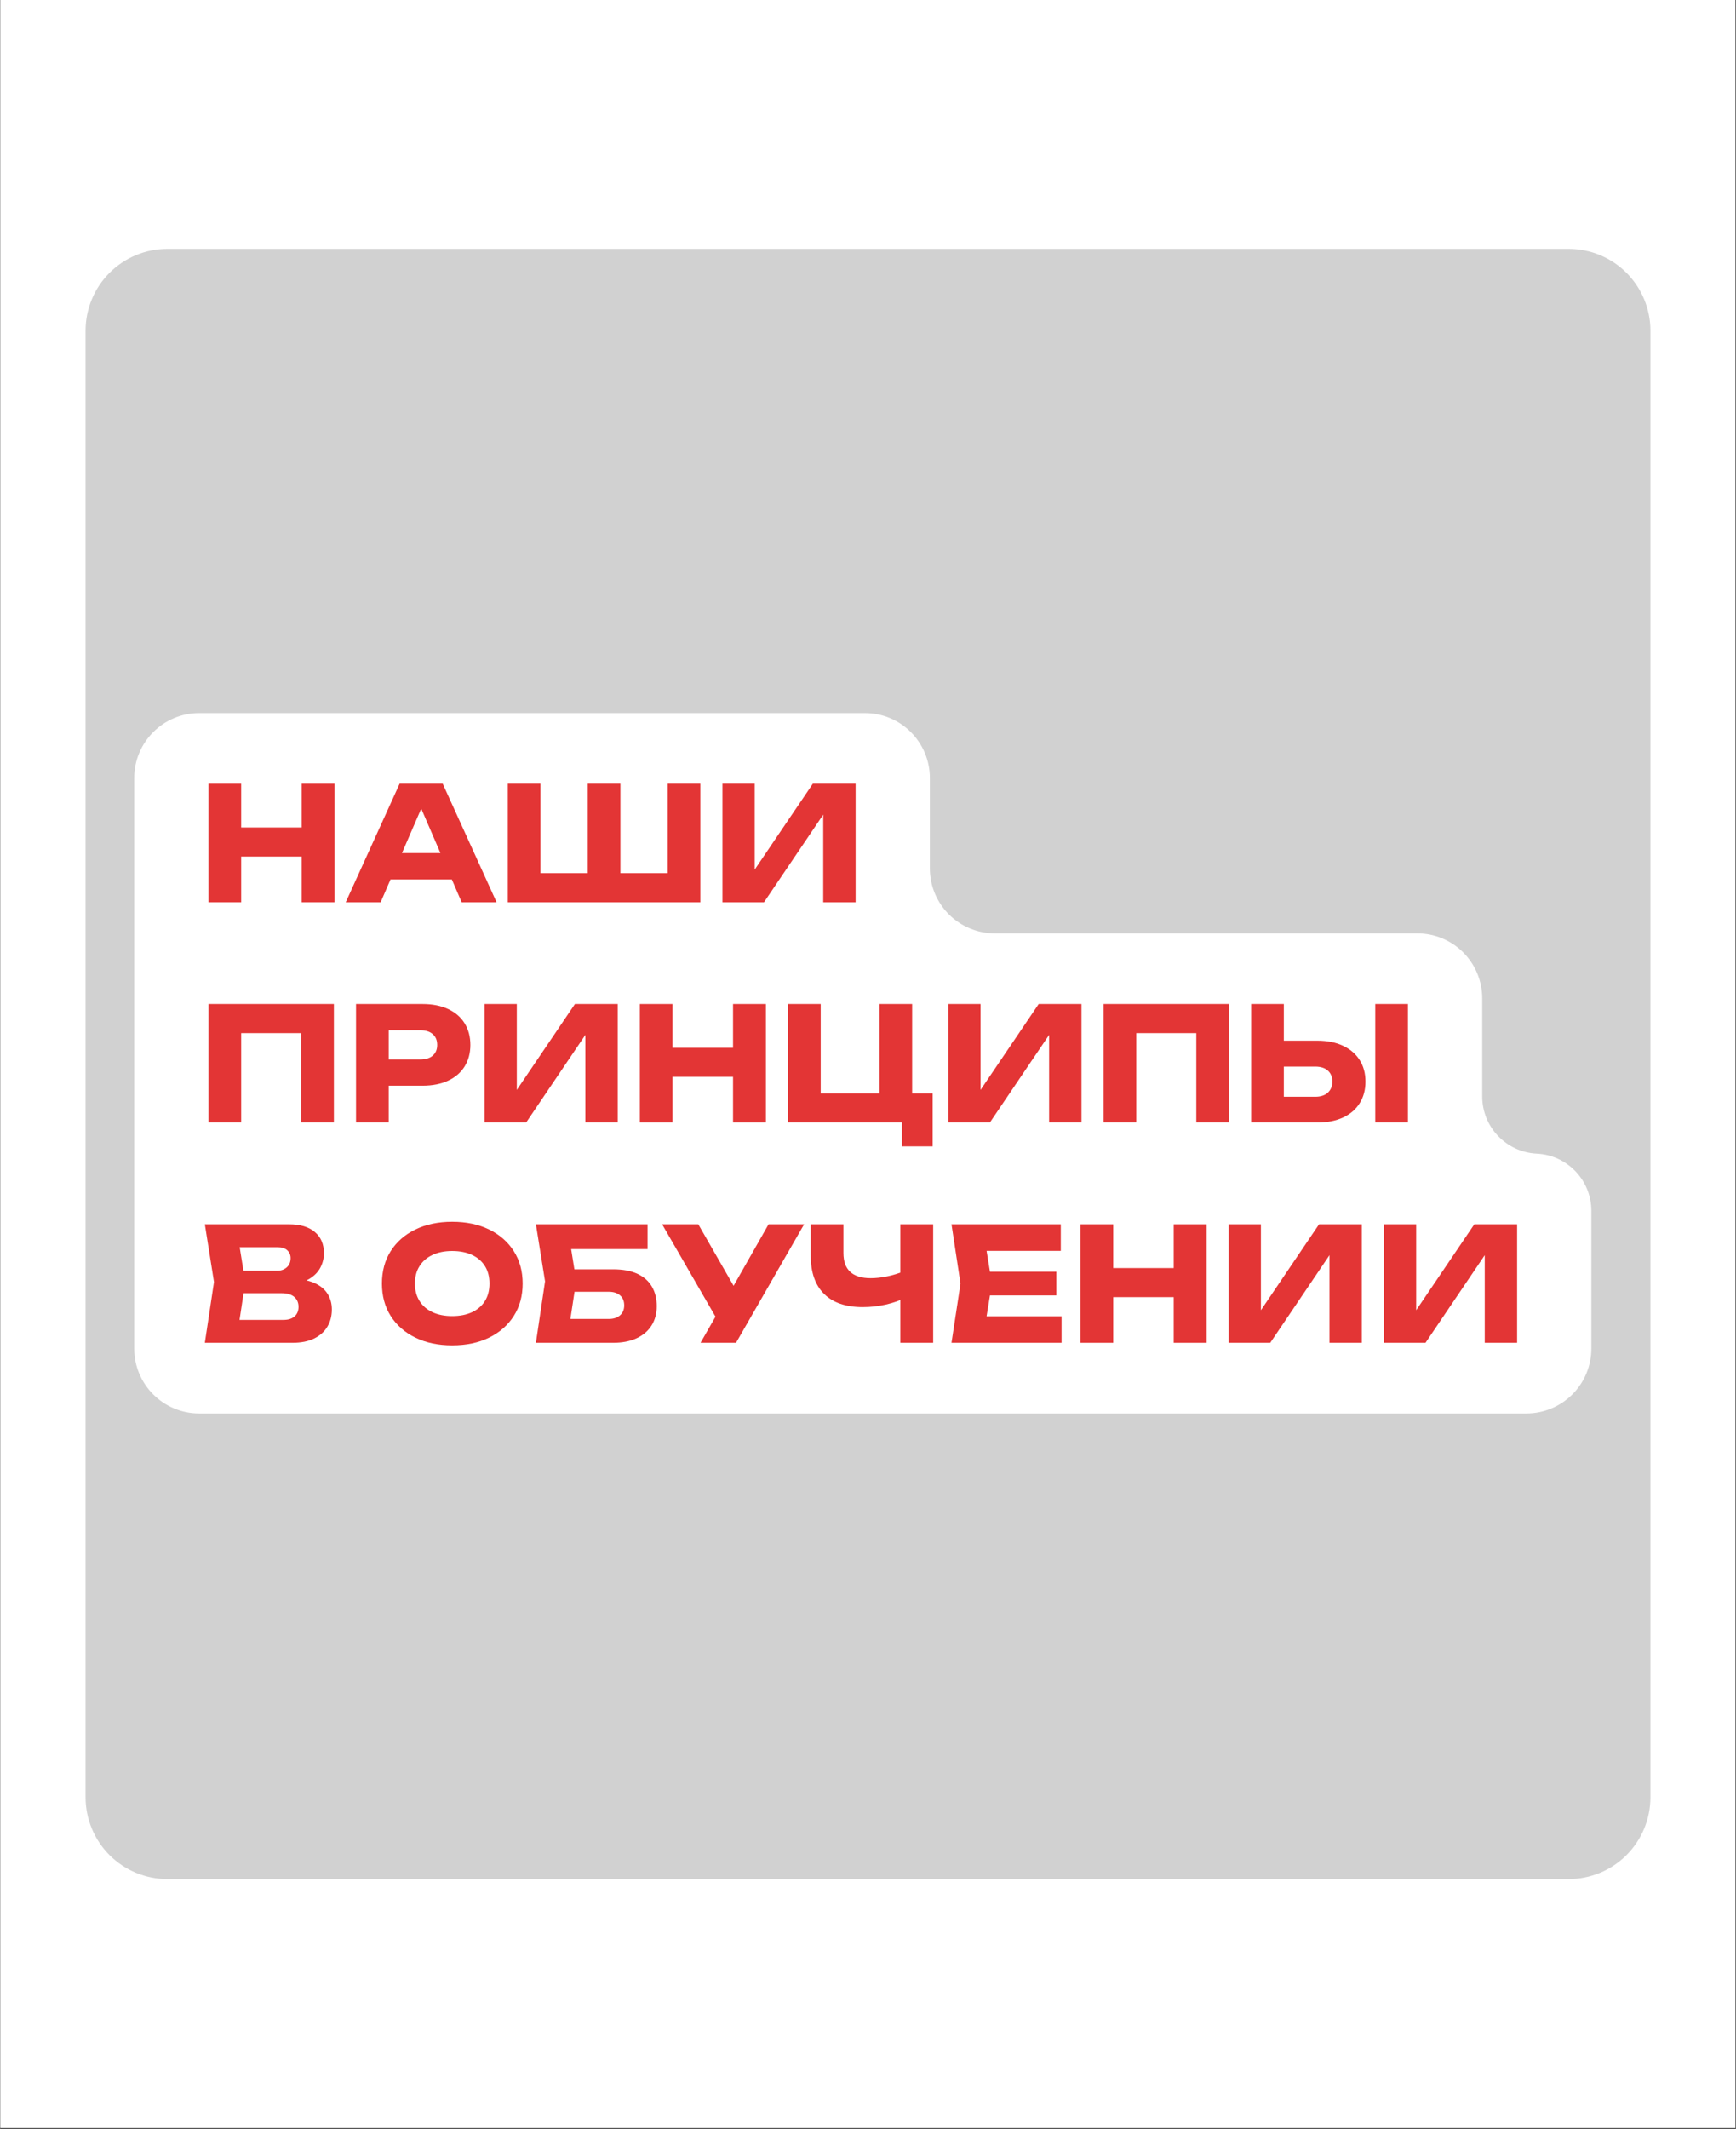 <?xml version="1.0" encoding="UTF-8"?> <svg xmlns="http://www.w3.org/2000/svg" xmlns:xlink="http://www.w3.org/1999/xlink" width="1124" zoomAndPan="magnify" viewBox="0 0 842.88 1033.5" height="1378" preserveAspectRatio="xMidYMid meet" version="1.0"><rect x="0" y="0" width="842.88" height="1033.5" fill="#333333" stroke="none"/><defs><g></g><clipPath id="ce6ab5d200"><path d="M 0.145 0 L 842.617 0 L 842.617 1033 L 0.145 1033 Z M 0.145 0 " clip-rule="nonzero"></path></clipPath><clipPath id="e087d3eee2"><path d="M 41.492 120.801 L 801.387 120.801 L 801.387 913 L 41.492 913 Z M 41.492 120.801 " clip-rule="nonzero"></path></clipPath><clipPath id="537e4b5885"><path d="M 81.223 120.801 L 761.656 120.801 C 772.191 120.801 782.297 124.984 789.75 132.438 C 797.199 139.887 801.387 149.992 801.387 160.531 L 801.387 872.469 C 801.387 883.008 797.199 893.113 789.75 900.562 C 782.297 908.016 772.191 912.199 761.656 912.199 L 81.223 912.199 C 70.688 912.199 60.582 908.016 53.129 900.562 C 45.68 893.113 41.492 883.008 41.492 872.469 L 41.492 160.531 C 41.492 149.992 45.68 139.887 53.129 132.438 C 60.582 124.984 70.688 120.801 81.223 120.801 Z M 81.223 120.801 " clip-rule="nonzero"></path></clipPath></defs><g clip-path="url(#ce6ab5d200)"><path fill="#ffffff" d="M 0.145 0 L 842.734 0 L 842.734 1033 L 0.145 1033 Z M 0.145 0 " fill-opacity="1" fill-rule="nonzero"></path><path fill="#ffffff" d="M 0.145 0 L 842.734 0 L 842.734 1033 L 0.145 1033 Z M 0.145 0 " fill-opacity="1" fill-rule="nonzero"></path></g><g clip-path="url(#e087d3eee2)"><g clip-path="url(#537e4b5885)"><path fill="#d1d1d1" d="M 41.492 120.801 L 801.387 120.801 L 801.387 913.344 L 41.492 913.344 Z M 41.492 120.801 " fill-opacity="1" fill-rule="nonzero"></path></g></g><path fill="#ffffff" d="M 65.117 654.625 L 65.117 377.699 C 65.117 360.285 79.234 346.168 96.648 346.168 L 419.941 346.168 C 437.355 346.168 451.473 360.285 451.473 377.699 L 451.473 421.574 C 451.473 429.938 454.793 437.957 460.707 443.871 C 466.617 449.781 474.637 453.105 483 453.105 L 688.168 453.105 C 696.531 453.105 704.551 456.426 710.465 462.34 C 716.375 468.25 719.699 476.27 719.699 484.633 L 719.699 532.25 C 719.699 547.105 731.363 559.336 746.199 560.039 C 761.035 560.742 772.699 572.977 772.699 587.828 L 772.699 654.625 C 772.699 662.988 769.379 671.008 763.465 676.918 C 757.555 682.832 749.535 686.152 741.172 686.152 L 96.648 686.152 C 79.234 686.152 65.117 672.039 65.117 654.625 Z M 65.117 654.625 " fill-opacity="1" fill-rule="nonzero"></path><g fill="#e33535" fill-opacity="1"><g transform="translate(95.804, 437.991)"><g><path d="M 5.375 -57.531 L 21.25 -57.531 L 21.25 0 L 5.375 0 Z M 50.625 -57.531 L 66.578 -57.531 L 66.578 0 L 50.625 0 Z M 14.266 -36.281 L 57.219 -36.281 L 57.219 -22.172 L 14.266 -22.172 Z M 14.266 -36.281 "></path></g></g></g><g fill="#e33535" fill-opacity="1"><g transform="translate(167.749, 437.991)"><g><path d="M 16.562 -11.047 L 16.562 -23.859 L 56.219 -23.859 L 56.219 -11.047 Z M 47.172 -57.531 L 73.328 0 L 56.375 0 L 34.438 -50.781 L 39.047 -50.781 L 17.031 0 L 0.078 0 L 26.234 -57.531 Z M 47.172 -57.531 "></path></g></g></g><g fill="#e33535" fill-opacity="1"><g transform="translate(241.153, 437.991)"><g><path d="M 90.125 -14.109 L 83 -6.906 L 83 -57.531 L 98.875 -57.531 L 98.875 0 L 5.375 0 L 5.375 -57.531 L 21.25 -57.531 L 21.25 -6.906 L 14.109 -14.109 L 50.625 -14.109 L 44.188 -6.906 L 44.188 -57.531 L 60.062 -57.531 L 60.062 -6.906 L 53.391 -14.109 Z M 90.125 -14.109 "></path></g></g></g><g fill="#e33535" fill-opacity="1"><g transform="translate(345.389, 437.991)"><g><path d="M 5.375 0 L 5.375 -57.531 L 21.016 -57.531 L 21.016 -8.359 L 16.641 -9.359 L 49.25 -57.531 L 70.031 -57.531 L 70.031 0 L 54.312 0 L 54.312 -50.094 L 58.75 -49.094 L 25.547 0 Z M 5.375 0 "></path></g></g></g><g fill="#e33535" fill-opacity="1"><g transform="translate(95.804, 544.926)"><g><path d="M 66.266 -57.531 L 66.266 0 L 50.391 0 L 50.391 -50.625 L 57.531 -43.406 L 14.109 -43.406 L 21.25 -50.625 L 21.25 0 L 5.375 0 L 5.375 -57.531 Z M 66.266 -57.531 "></path></g></g></g><g fill="#e33535" fill-opacity="1"><g transform="translate(167.443, 544.926)"><g><path d="M 37.656 -57.531 C 42.469 -57.531 46.625 -56.711 50.125 -55.078 C 53.625 -53.441 56.297 -51.125 58.141 -48.125 C 59.984 -45.133 60.906 -41.645 60.906 -37.656 C 60.906 -33.719 59.984 -30.254 58.141 -27.266 C 56.297 -24.273 53.625 -21.961 50.125 -20.328 C 46.625 -18.691 42.469 -17.875 37.656 -17.875 L 12.734 -17.875 L 12.734 -30.609 L 36.672 -30.609 C 39.223 -30.609 41.211 -31.234 42.641 -32.484 C 44.078 -33.734 44.797 -35.457 44.797 -37.656 C 44.797 -39.906 44.078 -41.656 42.641 -42.906 C 41.211 -44.164 39.223 -44.797 36.672 -44.797 L 14.109 -44.797 L 21.25 -52.156 L 21.25 0 L 5.375 0 L 5.375 -57.531 Z M 37.656 -57.531 "></path></g></g></g><g fill="#e33535" fill-opacity="1"><g transform="translate(229.877, 544.926)"><g><path d="M 5.375 0 L 5.375 -57.531 L 21.016 -57.531 L 21.016 -8.359 L 16.641 -9.359 L 49.25 -57.531 L 70.031 -57.531 L 70.031 0 L 54.312 0 L 54.312 -50.094 L 58.75 -49.094 L 25.547 0 Z M 5.375 0 "></path></g></g></g><g fill="#e33535" fill-opacity="1"><g transform="translate(305.275, 544.926)"><g><path d="M 5.375 -57.531 L 21.25 -57.531 L 21.25 0 L 5.375 0 Z M 50.625 -57.531 L 66.578 -57.531 L 66.578 0 L 50.625 0 Z M 14.266 -36.281 L 57.219 -36.281 L 57.219 -22.172 L 14.266 -22.172 Z M 14.266 -36.281 "></path></g></g></g><g fill="#e33535" fill-opacity="1"><g transform="translate(377.22, 544.926)"><g><path d="M 65.656 -57.531 L 65.656 -8.891 L 59.984 -14.109 L 75.625 -14.109 L 75.625 11.578 L 60.672 11.578 L 60.672 -2.984 L 65.047 0 L 5.375 0 L 5.375 -57.531 L 21.25 -57.531 L 21.25 -8.891 L 16.109 -14.109 L 55.375 -14.109 L 49.781 -8.891 L 49.781 -57.531 Z M 65.656 -57.531 "></path></g></g></g><g fill="#e33535" fill-opacity="1"><g transform="translate(455.072, 544.926)"><g><path d="M 5.375 0 L 5.375 -57.531 L 21.016 -57.531 L 21.016 -8.359 L 16.641 -9.359 L 49.25 -57.531 L 70.031 -57.531 L 70.031 0 L 54.312 0 L 54.312 -50.094 L 58.75 -49.094 L 25.547 0 Z M 5.375 0 "></path></g></g></g><g fill="#e33535" fill-opacity="1"><g transform="translate(530.469, 544.926)"><g><path d="M 66.266 -57.531 L 66.266 0 L 50.391 0 L 50.391 -50.625 L 57.531 -43.406 L 14.109 -43.406 L 21.25 -50.625 L 21.25 0 L 5.375 0 L 5.375 -57.531 Z M 66.266 -57.531 "></path></g></g></g><g fill="#e33535" fill-opacity="1"><g transform="translate(602.108, 544.926)"><g><path d="M 5.375 0 L 5.375 -57.531 L 21.25 -57.531 L 21.25 -5.375 L 14.109 -12.5 L 36.516 -12.5 C 39.117 -12.5 41.148 -13.16 42.609 -14.484 C 44.066 -15.816 44.797 -17.609 44.797 -19.859 C 44.797 -22.16 44.066 -23.953 42.609 -25.234 C 41.148 -26.516 39.117 -27.156 36.516 -27.156 L 12.734 -27.156 L 12.734 -39.734 L 37.5 -39.734 C 42.363 -39.734 46.547 -38.898 50.047 -37.234 C 53.547 -35.578 56.227 -33.266 58.094 -30.297 C 59.969 -27.328 60.906 -23.848 60.906 -19.859 C 60.906 -15.879 59.969 -12.391 58.094 -9.391 C 56.227 -6.398 53.547 -4.086 50.047 -2.453 C 46.547 -0.816 42.363 0 37.5 0 Z M 65.656 -57.531 L 81.531 -57.531 L 81.531 0 L 65.656 0 Z M 65.656 -57.531 "></path></g></g></g><g fill="#e33535" fill-opacity="1"><g transform="translate(95.804, 651.861)"><g><path d="M 44.328 -28.156 L 45.641 -31.141 C 50.086 -31.035 53.754 -30.359 56.641 -29.109 C 59.535 -27.859 61.695 -26.117 63.125 -23.891 C 64.562 -21.672 65.281 -19.102 65.281 -16.188 C 65.281 -13.062 64.562 -10.285 63.125 -7.859 C 61.695 -5.43 59.562 -3.516 56.719 -2.109 C 53.883 -0.703 50.344 0 46.094 0 L 3.609 0 L 8.047 -29.531 L 3.609 -57.531 L 44.562 -57.531 C 49.883 -57.531 54.023 -56.289 56.984 -53.812 C 59.953 -51.332 61.438 -47.891 61.438 -43.484 C 61.438 -41.086 60.875 -38.789 59.75 -36.594 C 58.625 -34.395 56.82 -32.539 54.344 -31.031 C 51.863 -29.52 48.523 -28.562 44.328 -28.156 Z M 19.328 -3.688 L 13.188 -11.125 L 41.797 -11.125 C 44.098 -11.125 45.891 -11.688 47.172 -12.812 C 48.453 -13.938 49.094 -15.492 49.094 -17.484 C 49.094 -19.484 48.398 -21.082 47.016 -22.281 C 45.641 -23.477 43.594 -24.078 40.875 -24.078 L 17.266 -24.078 L 17.266 -34.984 L 38.734 -34.984 C 40.578 -34.984 42.125 -35.531 43.375 -36.625 C 44.625 -37.727 45.25 -39.223 45.25 -41.109 C 45.25 -42.641 44.711 -43.906 43.641 -44.906 C 42.566 -45.906 41.035 -46.406 39.047 -46.406 L 13.266 -46.406 L 19.328 -53.844 L 23.234 -29.531 Z M 19.328 -3.688 "></path></g></g></g><g fill="#e33535" fill-opacity="1"><g transform="translate(163.531, 651.861)"><g></g></g></g><g fill="#e33535" fill-opacity="1"><g transform="translate(182.553, 651.861)"><g><path d="M 36.969 1.234 C 30.164 1.234 24.195 -0.02 19.062 -2.531 C 13.926 -5.039 9.938 -8.547 7.094 -13.047 C 4.258 -17.547 2.844 -22.785 2.844 -28.766 C 2.844 -34.742 4.258 -39.984 7.094 -44.484 C 9.938 -48.984 13.926 -52.484 19.062 -54.984 C 24.195 -57.492 30.164 -58.75 36.969 -58.75 C 43.82 -58.75 49.805 -57.492 54.922 -54.984 C 60.035 -52.484 64.023 -48.984 66.891 -44.484 C 69.754 -39.984 71.188 -34.742 71.188 -28.766 C 71.188 -22.785 69.754 -17.547 66.891 -13.047 C 64.023 -8.547 60.035 -5.039 54.922 -2.531 C 49.805 -0.02 43.82 1.234 36.969 1.234 Z M 36.969 -12.969 C 40.695 -12.969 43.914 -13.602 46.625 -14.875 C 49.344 -16.156 51.43 -17.973 52.891 -20.328 C 54.348 -22.68 55.078 -25.492 55.078 -28.766 C 55.078 -32.035 54.348 -34.848 52.891 -37.203 C 51.43 -39.555 49.344 -41.367 46.625 -42.641 C 43.914 -43.922 40.695 -44.562 36.969 -44.562 C 33.289 -44.562 30.094 -43.922 27.375 -42.641 C 24.664 -41.367 22.57 -39.555 21.094 -37.203 C 19.613 -34.848 18.875 -32.035 18.875 -28.766 C 18.875 -25.492 19.613 -22.68 21.094 -20.328 C 22.57 -17.973 24.664 -16.156 27.375 -14.875 C 30.094 -13.602 33.289 -12.969 36.969 -12.969 Z M 36.969 -12.969 "></path></g></g></g><g fill="#e33535" fill-opacity="1"><g transform="translate(256.569, 651.861)"><g><path d="M 15.641 -35.672 L 41.031 -35.672 C 45.895 -35.672 49.883 -34.926 53 -33.438 C 56.125 -31.957 58.453 -29.875 59.984 -27.188 C 61.516 -24.508 62.281 -21.379 62.281 -17.797 C 62.281 -14.211 61.438 -11.078 59.75 -8.391 C 58.062 -5.711 55.629 -3.645 52.453 -2.188 C 49.285 -0.727 45.477 0 41.031 0 L 3.609 0 L 8.047 -29.844 L 3.609 -57.531 L 57.828 -57.531 L 57.828 -45.484 L 13.5 -45.484 L 19.562 -52.766 L 23.172 -30.141 L 19.25 -4.297 L 13.188 -11.578 L 38.969 -11.578 C 41.27 -11.578 43.098 -12.164 44.453 -13.344 C 45.805 -14.52 46.484 -16.129 46.484 -18.172 C 46.484 -20.273 45.805 -21.898 44.453 -23.047 C 43.098 -24.203 41.27 -24.781 38.969 -24.781 L 15.641 -24.781 Z M 15.641 -35.672 "></path></g></g></g><g fill="#e33535" fill-opacity="1"><g transform="translate(321.152, 651.861)"><g><path d="M 18.953 0 L 29.297 -18.031 L 29.531 -18.031 L 52 -57.531 L 69.266 -57.531 L 36.203 0 Z M 29.078 -7.75 L 0.312 -57.531 L 17.875 -57.531 L 40.344 -18.406 Z M 29.078 -7.75 "></path></g></g></g><g fill="#e33535" fill-opacity="1"><g transform="translate(390.413, 651.861)"><g><path d="M 28.453 -17.328 C 20.273 -17.328 14.023 -19.461 9.703 -23.734 C 5.379 -28.004 3.219 -34.18 3.219 -42.266 L 3.219 -57.531 L 19.094 -57.531 L 19.094 -43.562 C 19.094 -39.52 20.191 -36.477 22.391 -34.438 C 24.598 -32.395 27.898 -31.375 32.297 -31.375 C 34.848 -31.375 37.531 -31.664 40.344 -32.25 C 43.156 -32.844 45.969 -33.703 48.781 -34.828 L 49.703 -22.094 C 46.629 -20.562 43.273 -19.383 39.641 -18.562 C 36.016 -17.738 32.285 -17.328 28.453 -17.328 Z M 46.719 0 L 46.719 -57.531 L 62.672 -57.531 L 62.672 0 Z M 46.719 0 "></path></g></g></g><g fill="#e33535" fill-opacity="1"><g transform="translate(458.37, 651.861)"><g><path d="M 54.531 -34.516 L 54.531 -23.016 L 12.422 -23.016 L 12.422 -34.516 Z M 23.234 -28.766 L 19.484 -5.672 L 13.047 -12.891 L 57.062 -12.891 L 57.062 0 L 3.609 0 L 7.984 -28.766 L 3.609 -57.531 L 56.688 -57.531 L 56.688 -44.641 L 13.047 -44.641 L 19.484 -51.844 Z M 23.234 -28.766 "></path></g></g></g><g fill="#e33535" fill-opacity="1"><g transform="translate(519.271, 651.861)"><g><path d="M 5.375 -57.531 L 21.25 -57.531 L 21.25 0 L 5.375 0 Z M 50.625 -57.531 L 66.578 -57.531 L 66.578 0 L 50.625 0 Z M 14.266 -36.281 L 57.219 -36.281 L 57.219 -22.172 L 14.266 -22.172 Z M 14.266 -36.281 "></path></g></g></g><g fill="#e33535" fill-opacity="1"><g transform="translate(591.217, 651.861)"><g><path d="M 5.375 0 L 5.375 -57.531 L 21.016 -57.531 L 21.016 -8.359 L 16.641 -9.359 L 49.25 -57.531 L 70.031 -57.531 L 70.031 0 L 54.312 0 L 54.312 -50.094 L 58.75 -49.094 L 25.547 0 Z M 5.375 0 "></path></g></g></g><g fill="#e33535" fill-opacity="1"><g transform="translate(666.614, 651.861)"><g><path d="M 5.375 0 L 5.375 -57.531 L 21.016 -57.531 L 21.016 -8.359 L 16.641 -9.359 L 49.25 -57.531 L 70.031 -57.531 L 70.031 0 L 54.312 0 L 54.312 -50.094 L 58.75 -49.094 L 25.547 0 Z M 5.375 0 "></path></g></g></g></svg> 